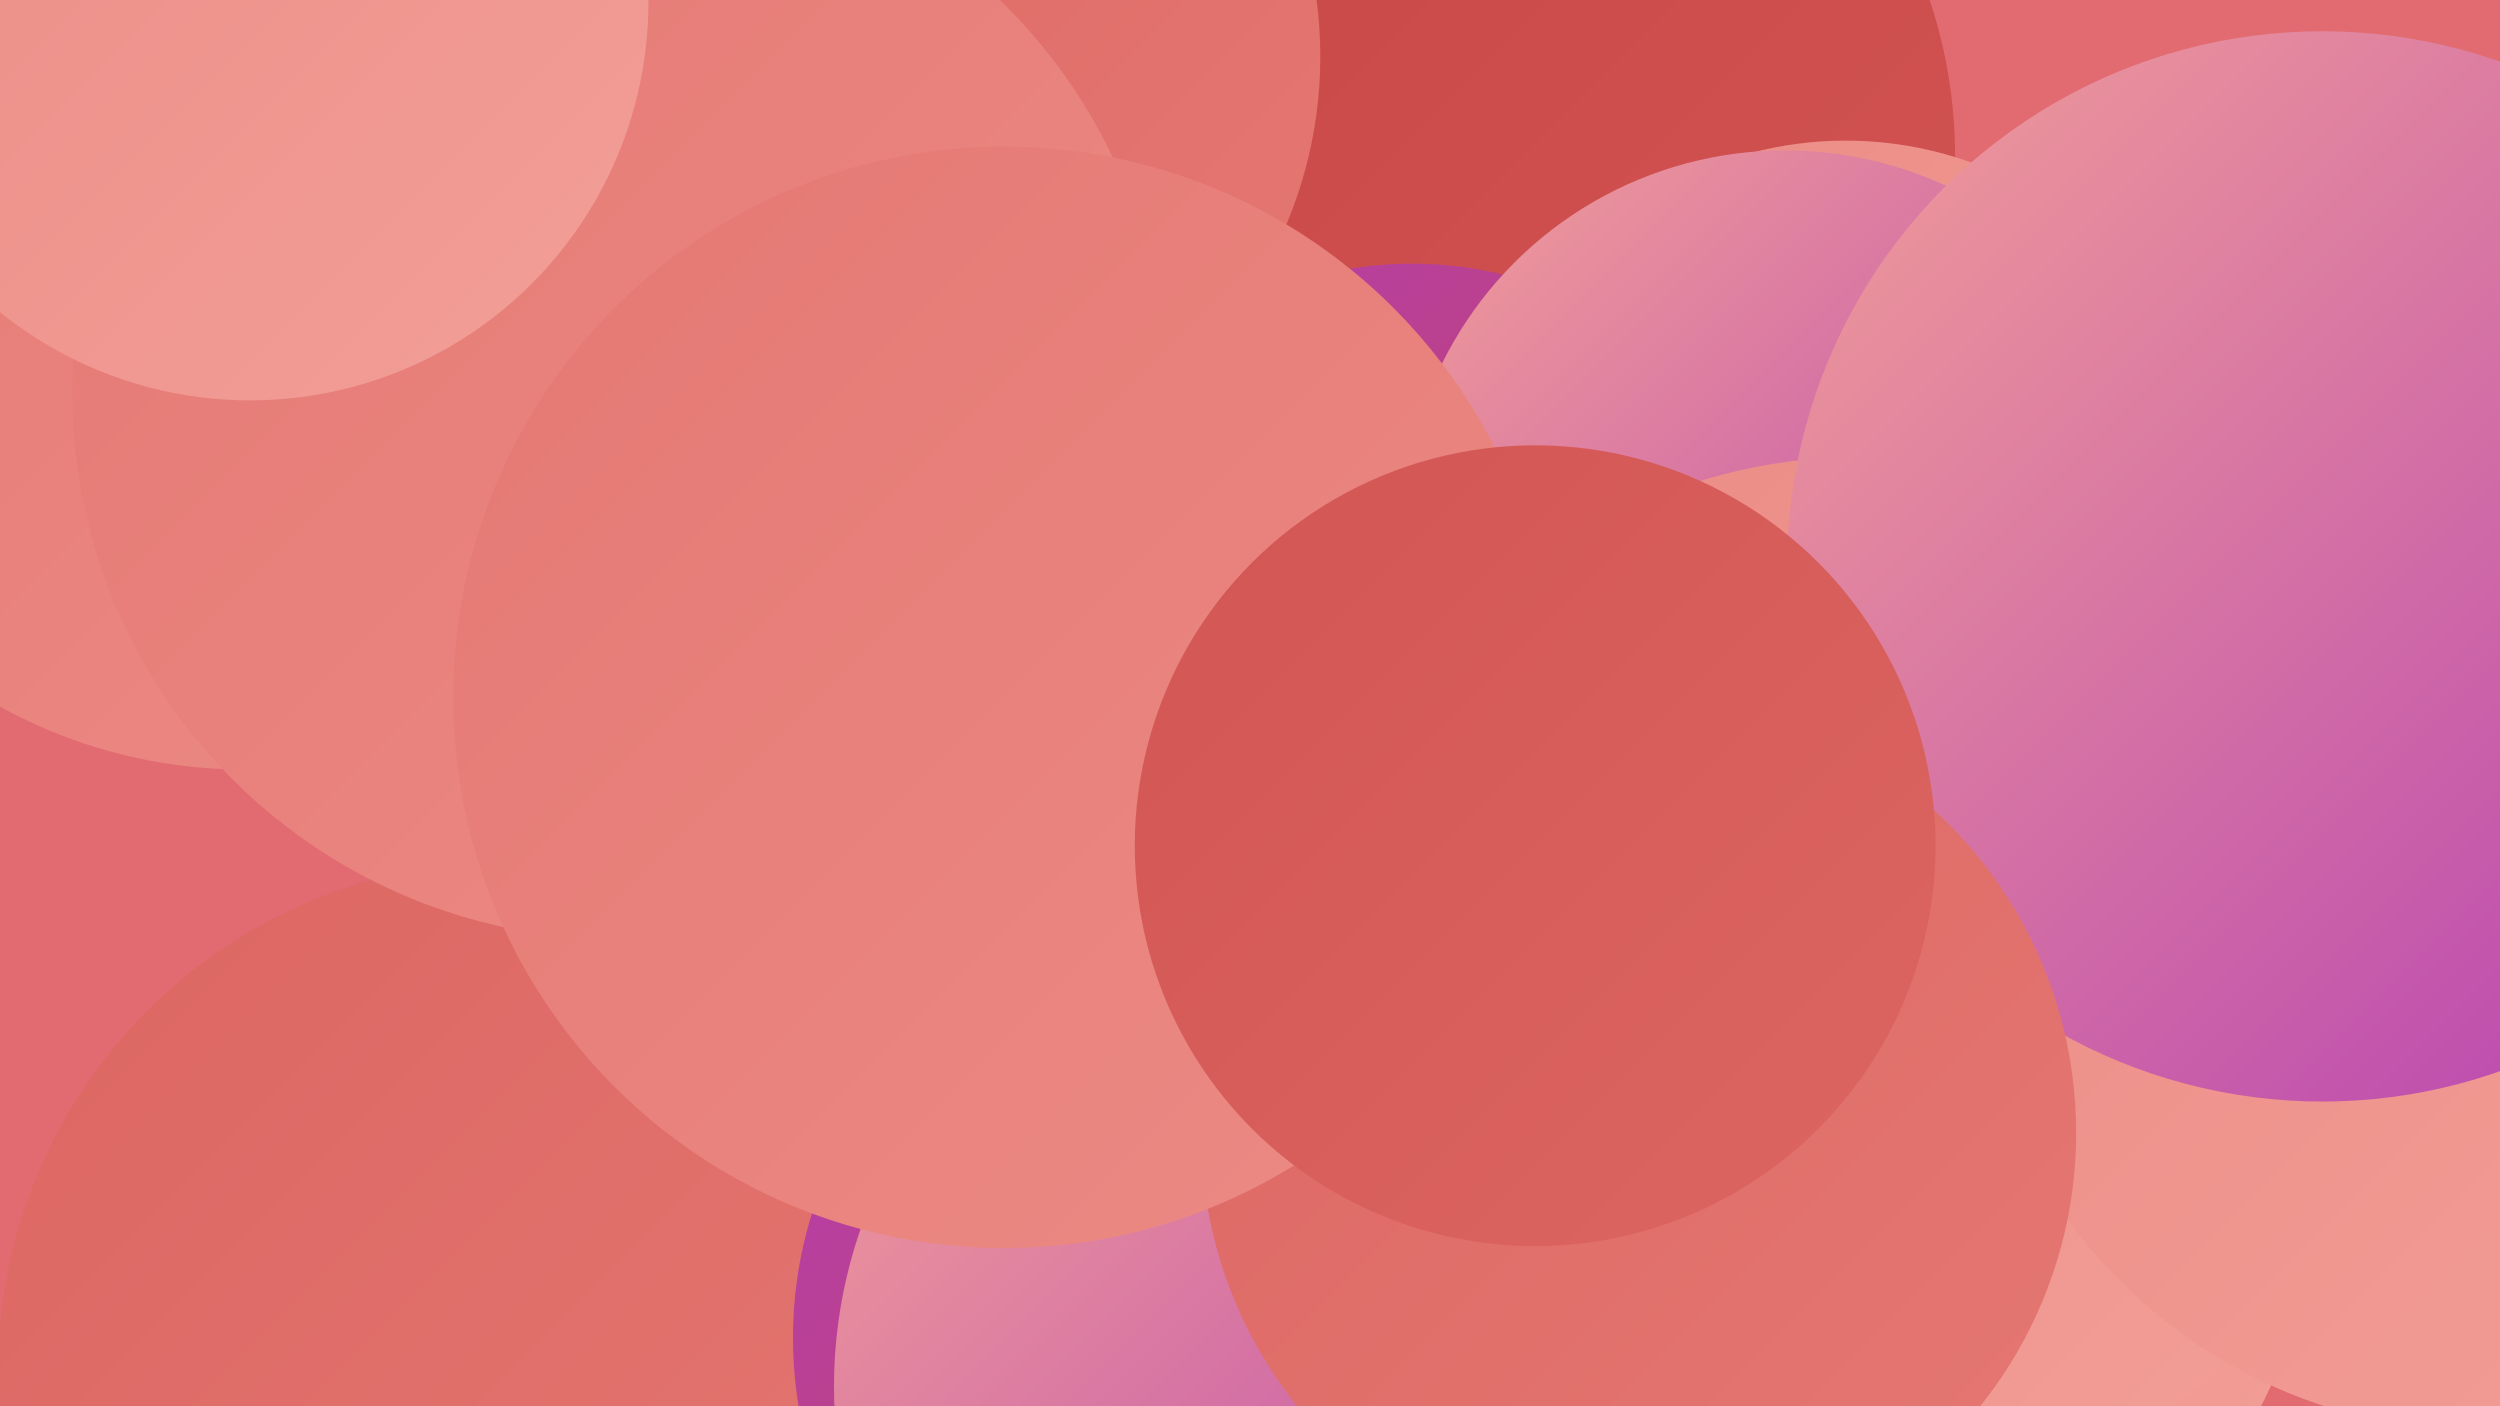<?xml version="1.0" encoding="UTF-8"?><svg width="1280" height="720" xmlns="http://www.w3.org/2000/svg"><defs><linearGradient id="grad0" x1="0%" y1="0%" x2="100%" y2="100%"><stop offset="0%" style="stop-color:#b43eb3;stop-opacity:1" /><stop offset="100%" style="stop-color:#c74545;stop-opacity:1" /></linearGradient><linearGradient id="grad1" x1="0%" y1="0%" x2="100%" y2="100%"><stop offset="0%" style="stop-color:#c74545;stop-opacity:1" /><stop offset="100%" style="stop-color:#d25553;stop-opacity:1" /></linearGradient><linearGradient id="grad2" x1="0%" y1="0%" x2="100%" y2="100%"><stop offset="0%" style="stop-color:#d25553;stop-opacity:1" /><stop offset="100%" style="stop-color:#dc6662;stop-opacity:1" /></linearGradient><linearGradient id="grad3" x1="0%" y1="0%" x2="100%" y2="100%"><stop offset="0%" style="stop-color:#dc6662;stop-opacity:1" /><stop offset="100%" style="stop-color:#e57873;stop-opacity:1" /></linearGradient><linearGradient id="grad4" x1="0%" y1="0%" x2="100%" y2="100%"><stop offset="0%" style="stop-color:#e57873;stop-opacity:1" /><stop offset="100%" style="stop-color:#ec8b85;stop-opacity:1" /></linearGradient><linearGradient id="grad5" x1="0%" y1="0%" x2="100%" y2="100%"><stop offset="0%" style="stop-color:#ec8b85;stop-opacity:1" /><stop offset="100%" style="stop-color:#f29f98;stop-opacity:1" /></linearGradient><linearGradient id="grad6" x1="0%" y1="0%" x2="100%" y2="100%"><stop offset="0%" style="stop-color:#f29f98;stop-opacity:1" /><stop offset="100%" style="stop-color:#b43eb3;stop-opacity:1" /></linearGradient></defs><rect width="1280" height="720" fill="#e16b71" /><circle cx="314" cy="34" r="191" fill="url(#grad2)" /><circle cx="125" cy="135" r="259" fill="url(#grad4)" /><circle cx="748" cy="80" r="253" fill="url(#grad1)" /><circle cx="972" cy="624" r="209" fill="url(#grad5)" /><circle cx="260" cy="702" r="261" fill="url(#grad3)" /><circle cx="945" cy="262" r="190" fill="url(#grad5)" /><circle cx="438" cy="196" r="230" fill="url(#grad1)" /><circle cx="455" cy="29" r="221" fill="url(#grad3)" /><circle cx="723" cy="331" r="196" fill="url(#grad0)" /><circle cx="914" cy="273" r="196" fill="url(#grad6)" /><circle cx="317" cy="201" r="280" fill="url(#grad4)" /><circle cx="951" cy="504" r="270" fill="url(#grad5)" /><circle cx="128" cy="1" r="204" fill="url(#grad5)" /><circle cx="620" cy="685" r="214" fill="url(#grad0)" /><circle cx="1272" cy="469" r="264" fill="url(#grad5)" /><circle cx="1189" cy="290" r="274" fill="url(#grad6)" /><circle cx="673" cy="710" r="246" fill="url(#grad6)" /><circle cx="839" cy="580" r="224" fill="url(#grad3)" /><circle cx="514" cy="357" r="282" fill="url(#grad4)" /><circle cx="786" cy="433" r="205" fill="url(#grad2)" /></svg>